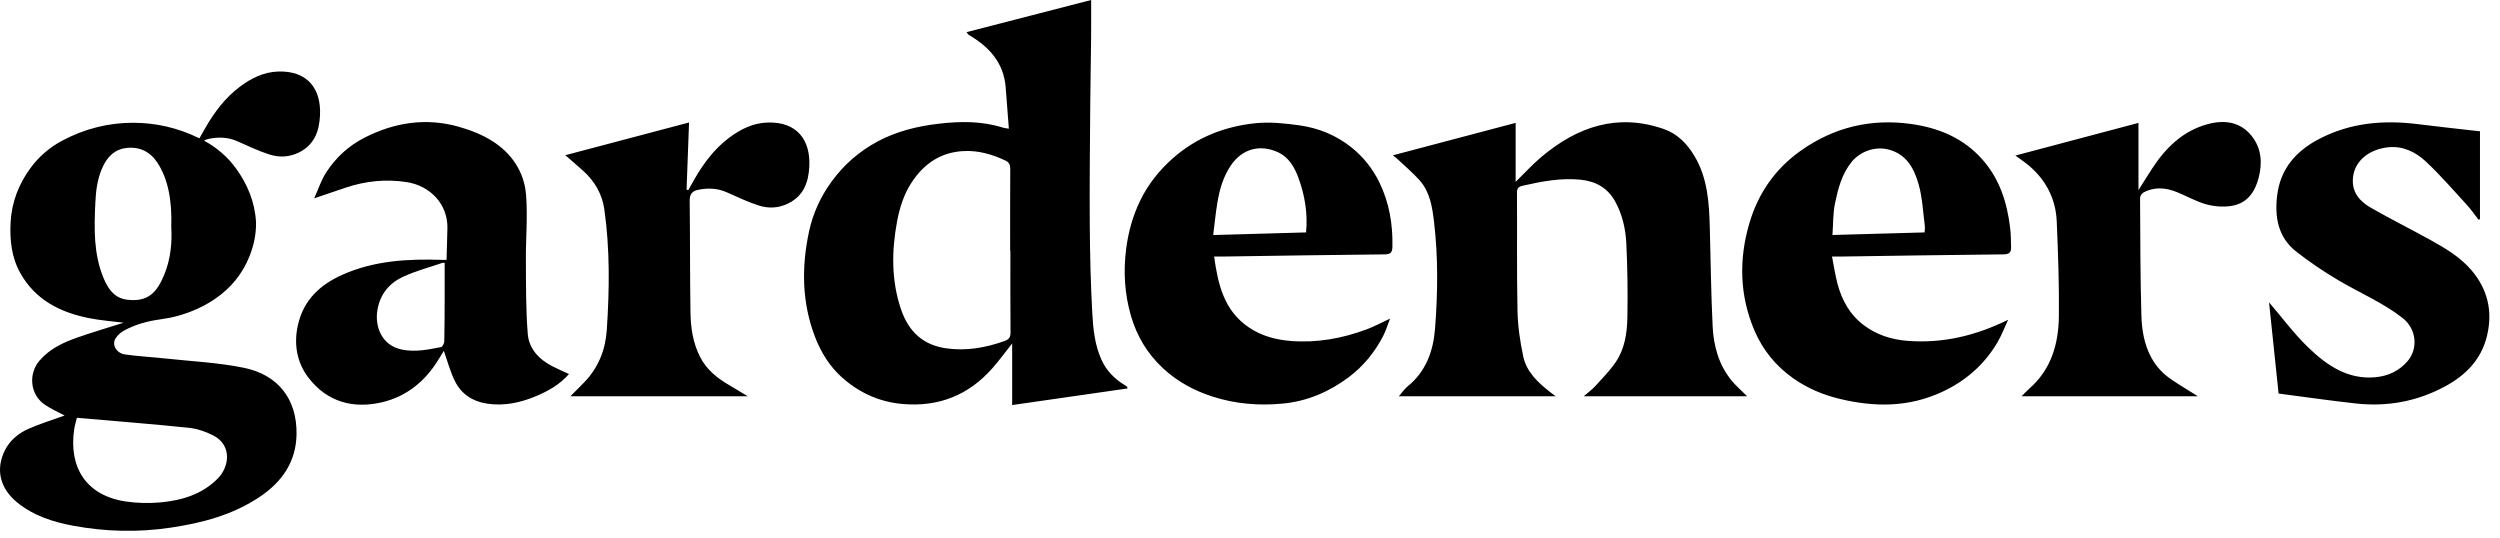 <svg width="200" height="43" viewBox="0 0 200 43" fill="none" xmlns="http://www.w3.org/2000/svg">
<path fill-rule="evenodd" clip-rule="evenodd" d="M16.325 11.256C17.346 11.801 18.208 12.551 18.878 13.471C19.805 14.746 20.399 16.188 20.483 17.79C20.497 18.68 20.326 19.584 19.962 20.497C19.402 21.906 18.478 23.033 17.228 23.894C16.31 24.524 15.307 24.968 14.24 25.264C13.793 25.389 13.334 25.48 12.875 25.542C11.824 25.683 10.811 25.951 9.883 26.469C9.636 26.607 9.408 26.827 9.251 27.063C8.925 27.552 9.294 28.251 9.989 28.353C11.048 28.509 12.123 28.56 13.188 28.675C15.3 28.906 17.443 28.999 19.517 29.424C22.21 29.976 23.772 31.894 23.723 34.748C23.686 36.92 22.584 38.531 20.814 39.724C18.634 41.197 16.182 41.838 13.612 42.218C11.025 42.601 8.456 42.534 5.911 42.069C4.288 41.771 2.697 41.276 1.369 40.191C0.005 39.077 -0.387 37.552 0.408 35.992C0.799 35.224 1.478 34.664 2.255 34.318C3.219 33.889 4.237 33.579 5.168 33.241C4.71 32.994 4.129 32.74 3.611 32.393C2.376 31.567 2.258 29.885 3.177 28.83C3.995 27.893 5.054 27.402 6.172 27.009C7.434 26.564 8.721 26.19 9.896 25.816C9.035 25.706 8.056 25.639 7.102 25.447C4.809 24.985 2.831 23.991 1.631 21.857C0.922 20.594 0.773 19.213 0.848 17.79C0.931 16.187 1.491 14.746 2.418 13.472C3.095 12.54 3.968 11.785 5.004 11.238C6.84 10.268 8.726 9.821 10.648 9.822C12.453 9.821 14.226 10.216 15.955 11.067C16.123 10.769 16.288 10.47 16.459 10.175C17.173 8.947 18.017 7.824 19.161 6.96C20.085 6.259 21.105 5.753 22.285 5.721C24.6 5.66 25.712 7.095 25.6 9.249C25.537 10.479 25.163 11.574 23.928 12.19C23.143 12.582 22.342 12.609 21.562 12.361C20.681 12.082 19.84 11.673 18.991 11.3C18.247 10.971 17.484 10.947 16.706 11.106C16.553 11.137 16.426 11.185 16.325 11.256ZM80.832 20.069H80.812C80.812 17.884 80.804 15.701 80.821 13.516C80.823 13.174 80.729 12.98 80.417 12.835C79.37 12.349 78.299 12.031 77.121 12.084C75.276 12.166 73.943 13.078 72.954 14.559C72.314 15.519 71.973 16.607 71.763 17.732C71.326 20.079 71.303 22.425 72.068 24.706C72.699 26.585 73.885 27.614 75.727 27.87C77.307 28.09 78.86 27.82 80.367 27.28C80.744 27.145 80.846 26.957 80.842 26.57C80.822 24.403 80.832 22.236 80.832 20.069ZM80.709 10.296C80.623 9.166 80.537 8.084 80.455 7.003C80.305 5.013 79.128 3.745 77.502 2.789C77.447 2.758 77.417 2.688 77.324 2.572C80.692 1.703 84.011 0.847 87.291 0C87.291 1.044 87.299 2.043 87.289 3.044C87.271 4.811 87.233 6.578 87.22 8.346C87.197 11.552 87.159 14.757 87.181 17.962C87.197 20.335 87.253 22.709 87.385 25.076C87.454 26.328 87.581 27.591 88.113 28.77C88.519 29.67 89.169 30.318 89.996 30.819C90.054 30.854 90.112 30.892 90.162 30.938C90.183 30.957 90.183 31 90.206 31.076C87.134 31.518 84.07 31.958 80.973 32.404V27.476C80.462 28.12 79.963 28.806 79.406 29.441C77.502 31.61 75.109 32.567 72.223 32.321C70.368 32.163 68.764 31.435 67.388 30.22C66.38 29.33 65.679 28.197 65.2 26.947C64.143 24.194 64.115 21.355 64.723 18.52C65.028 17.096 65.633 15.759 66.51 14.548C67.502 13.179 68.737 12.107 70.205 11.319C71.711 10.511 73.359 10.103 75.046 9.903C76.791 9.696 78.537 9.67 80.244 10.213C80.354 10.248 80.474 10.255 80.709 10.296ZM111.429 12.426C114.768 11.543 118.021 10.684 121.252 9.83V14.55C121.925 13.894 122.589 13.157 123.344 12.525C126.208 10.13 129.397 9.041 133.093 10.318C134.189 10.697 134.97 11.494 135.558 12.483C136.609 14.249 136.732 16.21 136.783 18.189C136.851 20.822 136.884 23.456 137.01 26.086C137.086 27.675 137.498 29.195 138.541 30.459C138.898 30.892 139.332 31.26 139.775 31.703H126.697C127.064 31.384 127.378 31.159 127.634 30.877C128.2 30.254 128.799 29.646 129.268 28.953C129.986 27.89 130.168 26.63 130.191 25.387C130.228 23.414 130.2 21.436 130.106 19.466C130.049 18.296 129.782 17.138 129.199 16.093C128.595 15.007 127.618 14.489 126.418 14.373C124.848 14.222 123.319 14.515 121.799 14.862C121.48 14.934 121.356 15.075 121.359 15.424C121.378 18.579 121.334 21.734 121.401 24.887C121.426 26.106 121.607 27.337 121.863 28.532C122.124 29.741 123.011 30.575 123.953 31.322C124.086 31.427 124.222 31.527 124.452 31.702H111.909C112.148 31.427 112.344 31.127 112.608 30.912C114.081 29.716 114.664 28.084 114.804 26.284C115.025 23.43 115.058 20.57 114.72 17.721C114.579 16.537 114.39 15.337 113.553 14.407C112.994 13.787 112.348 13.246 111.74 12.672C111.668 12.604 111.585 12.548 111.429 12.426ZM146.562 20.525C146.714 21.303 146.817 21.998 146.992 22.673C147.343 24.017 147.987 25.183 149.134 26.037C150.169 26.807 151.347 27.171 152.599 27.268C155.428 27.488 158.07 26.852 160.648 25.582C160.365 26.19 160.128 26.826 159.789 27.401C158.737 29.181 157.247 30.478 155.368 31.352C152.698 32.594 149.967 32.581 147.165 31.907C145.817 31.582 144.57 31.049 143.459 30.265C142.079 29.291 141.027 28.019 140.353 26.433C139.164 23.631 139.104 20.768 139.937 17.902C140.632 15.51 141.987 13.523 144.061 12.056C146.726 10.17 149.676 9.473 152.885 9.918C155.091 10.223 157.076 11.044 158.595 12.763C159.966 14.312 160.558 16.182 160.807 18.185C160.873 18.716 160.876 19.255 160.887 19.791C160.896 20.176 160.742 20.344 160.301 20.349C155.934 20.392 151.569 20.462 147.203 20.525C147.049 20.527 146.897 20.525 146.562 20.525ZM153.965 18.593C153.975 18.4 154.008 18.228 153.985 18.063C153.837 16.954 153.794 15.813 153.491 14.747C153.13 13.479 152.52 12.312 151.032 11.95C150.005 11.701 148.808 12.098 148.104 12.987C147.334 13.96 147.044 15.105 146.802 16.257C146.632 17.072 146.66 17.927 146.597 18.799C149.1 18.729 151.511 18.661 153.965 18.593ZM97.13 20.525C97.445 22.774 97.921 24.831 99.882 26.174C100.911 26.878 102.067 27.184 103.286 27.279C105.371 27.439 107.386 27.075 109.334 26.348C109.944 26.121 110.52 25.807 111.204 25.489C111.006 25.995 110.87 26.463 110.65 26.887C109.976 28.19 109.054 29.312 107.885 30.186C106.333 31.345 104.6 32.094 102.641 32.285C100.721 32.472 98.832 32.316 97.004 31.727C95.54 31.256 94.202 30.538 93.05 29.47C91.787 28.298 90.948 26.89 90.475 25.264C89.968 23.517 89.861 21.733 90.091 19.919C90.262 18.566 90.621 17.279 91.21 16.06C91.845 14.746 92.74 13.622 93.835 12.656C95.726 10.988 97.977 10.11 100.44 9.857C101.594 9.739 102.792 9.867 103.951 10.027C105.469 10.237 106.877 10.808 108.093 11.775C109.059 12.541 109.804 13.475 110.35 14.592C111.143 16.218 111.428 17.928 111.394 19.716C111.385 20.16 111.286 20.346 110.778 20.35C106.446 20.39 102.114 20.462 97.783 20.524C97.595 20.527 97.408 20.525 97.13 20.525ZM104.486 18.593C104.634 17.035 104.374 15.571 103.854 14.171C103.557 13.373 103.097 12.585 102.28 12.198C100.856 11.526 99.399 11.862 98.469 13.234C97.862 14.129 97.573 15.129 97.398 16.168C97.252 17.026 97.171 17.895 97.055 18.803C99.613 18.731 102.029 18.663 104.486 18.593ZM45.518 29.921C44.773 30.78 43.837 31.289 42.877 31.694C41.63 32.219 40.314 32.503 38.931 32.285C37.779 32.105 36.904 31.512 36.396 30.494C36.011 29.722 35.792 28.867 35.505 28.069C35.298 28.403 35.071 28.797 34.815 29.171C33.782 30.684 32.384 31.739 30.613 32.169C28.27 32.736 26.174 32.161 24.683 30.223C23.75 29.013 23.483 27.523 23.838 25.982C24.292 24.005 25.587 22.787 27.381 21.985C29.95 20.835 32.661 20.701 35.409 20.79C35.477 20.792 35.544 20.79 35.724 20.79C35.748 19.932 35.778 19.093 35.794 18.255C35.831 16.325 34.402 14.845 32.513 14.564C30.848 14.315 29.245 14.48 27.664 15.009C26.866 15.277 26.071 15.55 25.135 15.867C25.47 15.127 25.697 14.408 26.092 13.798C26.861 12.608 27.893 11.66 29.164 11.012C31.564 9.789 34.084 9.401 36.697 10.139C37.627 10.401 38.568 10.767 39.379 11.281C40.933 12.264 41.937 13.743 42.084 15.578C42.225 17.328 42.057 19.101 42.07 20.864C42.084 22.817 42.065 24.777 42.222 26.72C42.32 27.918 43.138 28.768 44.216 29.315C44.63 29.526 45.059 29.709 45.518 29.921ZM35.573 21.035C35.531 21.035 35.437 21.012 35.361 21.039C34.321 21.394 33.249 21.679 32.255 22.136C31.15 22.643 30.41 23.529 30.195 24.783C29.973 26.084 30.503 27.634 32.161 27.968C33.244 28.185 34.255 27.965 35.284 27.768C35.398 27.745 35.538 27.473 35.542 27.314C35.57 26.137 35.569 24.961 35.573 23.784C35.576 22.873 35.573 21.96 35.573 21.035ZM198.398 10.5V17.529C198.362 17.547 198.325 17.565 198.288 17.583C197.982 17.192 197.702 16.777 197.368 16.412C196.287 15.235 195.241 14.019 194.077 12.929C193.267 12.17 192.246 11.661 191.066 11.781C189.65 11.925 188.363 12.778 188.235 14.246C188.135 15.394 188.79 16.116 189.674 16.623C191.223 17.512 192.826 18.308 194.39 19.173C195.606 19.846 196.823 20.562 197.729 21.631C199.008 23.141 199.435 24.902 198.962 26.86C198.495 28.791 197.24 30.041 195.544 30.944C193.325 32.128 190.96 32.549 188.48 32.279C186.42 32.055 184.368 31.754 182.288 31.484C182.033 29.049 181.774 26.576 181.523 24.187C182.535 25.366 183.498 26.671 184.646 27.782C186.11 29.198 187.783 30.367 189.983 30.183C191.015 30.097 191.939 29.695 192.638 28.852C193.432 27.894 193.359 26.334 192.187 25.423C190.627 24.211 188.811 23.447 187.128 22.455C185.933 21.751 184.771 20.973 183.683 20.115C182.235 18.972 181.961 17.346 182.175 15.617C182.436 13.513 183.662 12.103 185.49 11.138C188.006 9.811 190.681 9.587 193.449 9.934C194.873 10.113 196.3 10.266 197.725 10.43C197.947 10.455 198.169 10.476 198.398 10.5ZM55.06 15.215C55.241 14.895 55.417 14.573 55.602 14.255C56.317 13.027 57.16 11.905 58.303 11.04C59.228 10.339 60.248 9.833 61.428 9.802C63.743 9.739 64.854 11.175 64.744 13.33C64.681 14.559 64.306 15.654 63.07 16.27C62.287 16.662 61.484 16.689 60.704 16.442C59.824 16.163 58.983 15.754 58.134 15.38C57.39 15.051 56.627 15.027 55.849 15.186C55.391 15.279 55.167 15.525 55.174 16.054C55.213 19.035 55.19 22.018 55.238 24.999C55.258 26.225 55.433 27.436 56.01 28.559C56.536 29.584 57.38 30.255 58.346 30.815C58.813 31.087 59.274 31.372 59.823 31.702H45.629C46.033 31.295 46.418 30.923 46.787 30.534C47.886 29.37 48.438 27.982 48.544 26.386C48.757 23.164 48.801 19.943 48.346 16.739C48.175 15.537 47.58 14.499 46.662 13.673C46.206 13.263 45.738 12.865 45.225 12.417C48.526 11.544 51.782 10.683 55.124 9.799C55.058 11.605 54.991 13.387 54.925 15.169C54.969 15.184 55.015 15.2 55.06 15.215ZM175.832 31.703H161.726C161.94 31.489 162.124 31.282 162.332 31.101C164.094 29.566 164.684 27.515 164.71 25.301C164.739 22.774 164.646 20.245 164.539 17.719C164.466 15.952 163.715 14.464 162.372 13.298C162.043 13.012 161.672 12.771 161.232 12.444C164.597 11.551 167.85 10.689 171.078 9.832V15.209C171.459 14.607 171.813 14.031 172.183 13.466C173.281 11.786 174.668 10.443 176.662 9.919C177.979 9.573 179.244 9.752 180.142 10.888C180.922 11.874 181.002 13.037 180.689 14.237C180.398 15.349 179.791 16.227 178.628 16.453C177.962 16.581 177.208 16.534 176.548 16.36C175.726 16.141 174.965 15.698 174.168 15.374C173.27 15.011 172.358 14.919 171.472 15.404C171.341 15.476 171.205 15.686 171.206 15.832C171.222 18.952 171.224 22.073 171.31 25.19C171.342 26.375 171.526 27.555 172.122 28.638C172.526 29.374 173.082 29.938 173.76 30.394C174.425 30.842 175.116 31.253 175.832 31.703ZM8.265 22.198C8.614 23.052 9.118 23.832 10.118 23.968C11.846 24.205 12.566 23.385 13.157 21.934C13.665 20.686 13.774 19.355 13.7 18.17C13.778 16.018 13.434 14.312 12.606 13.035C12.026 12.143 11.185 11.724 10.142 11.836C9.167 11.939 8.571 12.547 8.176 13.445C7.782 14.341 7.671 15.27 7.627 16.219C7.533 18.244 7.478 20.271 8.265 22.198ZM17.438 38.263C18.375 37.304 18.545 35.608 17.078 34.845C16.465 34.526 15.757 34.291 15.072 34.22C12.116 33.915 9.152 33.685 6.15 33.424C6.08 33.718 5.98 34.031 5.933 34.351C5.494 37.386 6.878 39.654 10.085 40.122C10.985 40.253 11.921 40.274 12.826 40.192C14.549 40.035 16.18 39.551 17.438 38.263Z" fill="black"/>
</svg>
